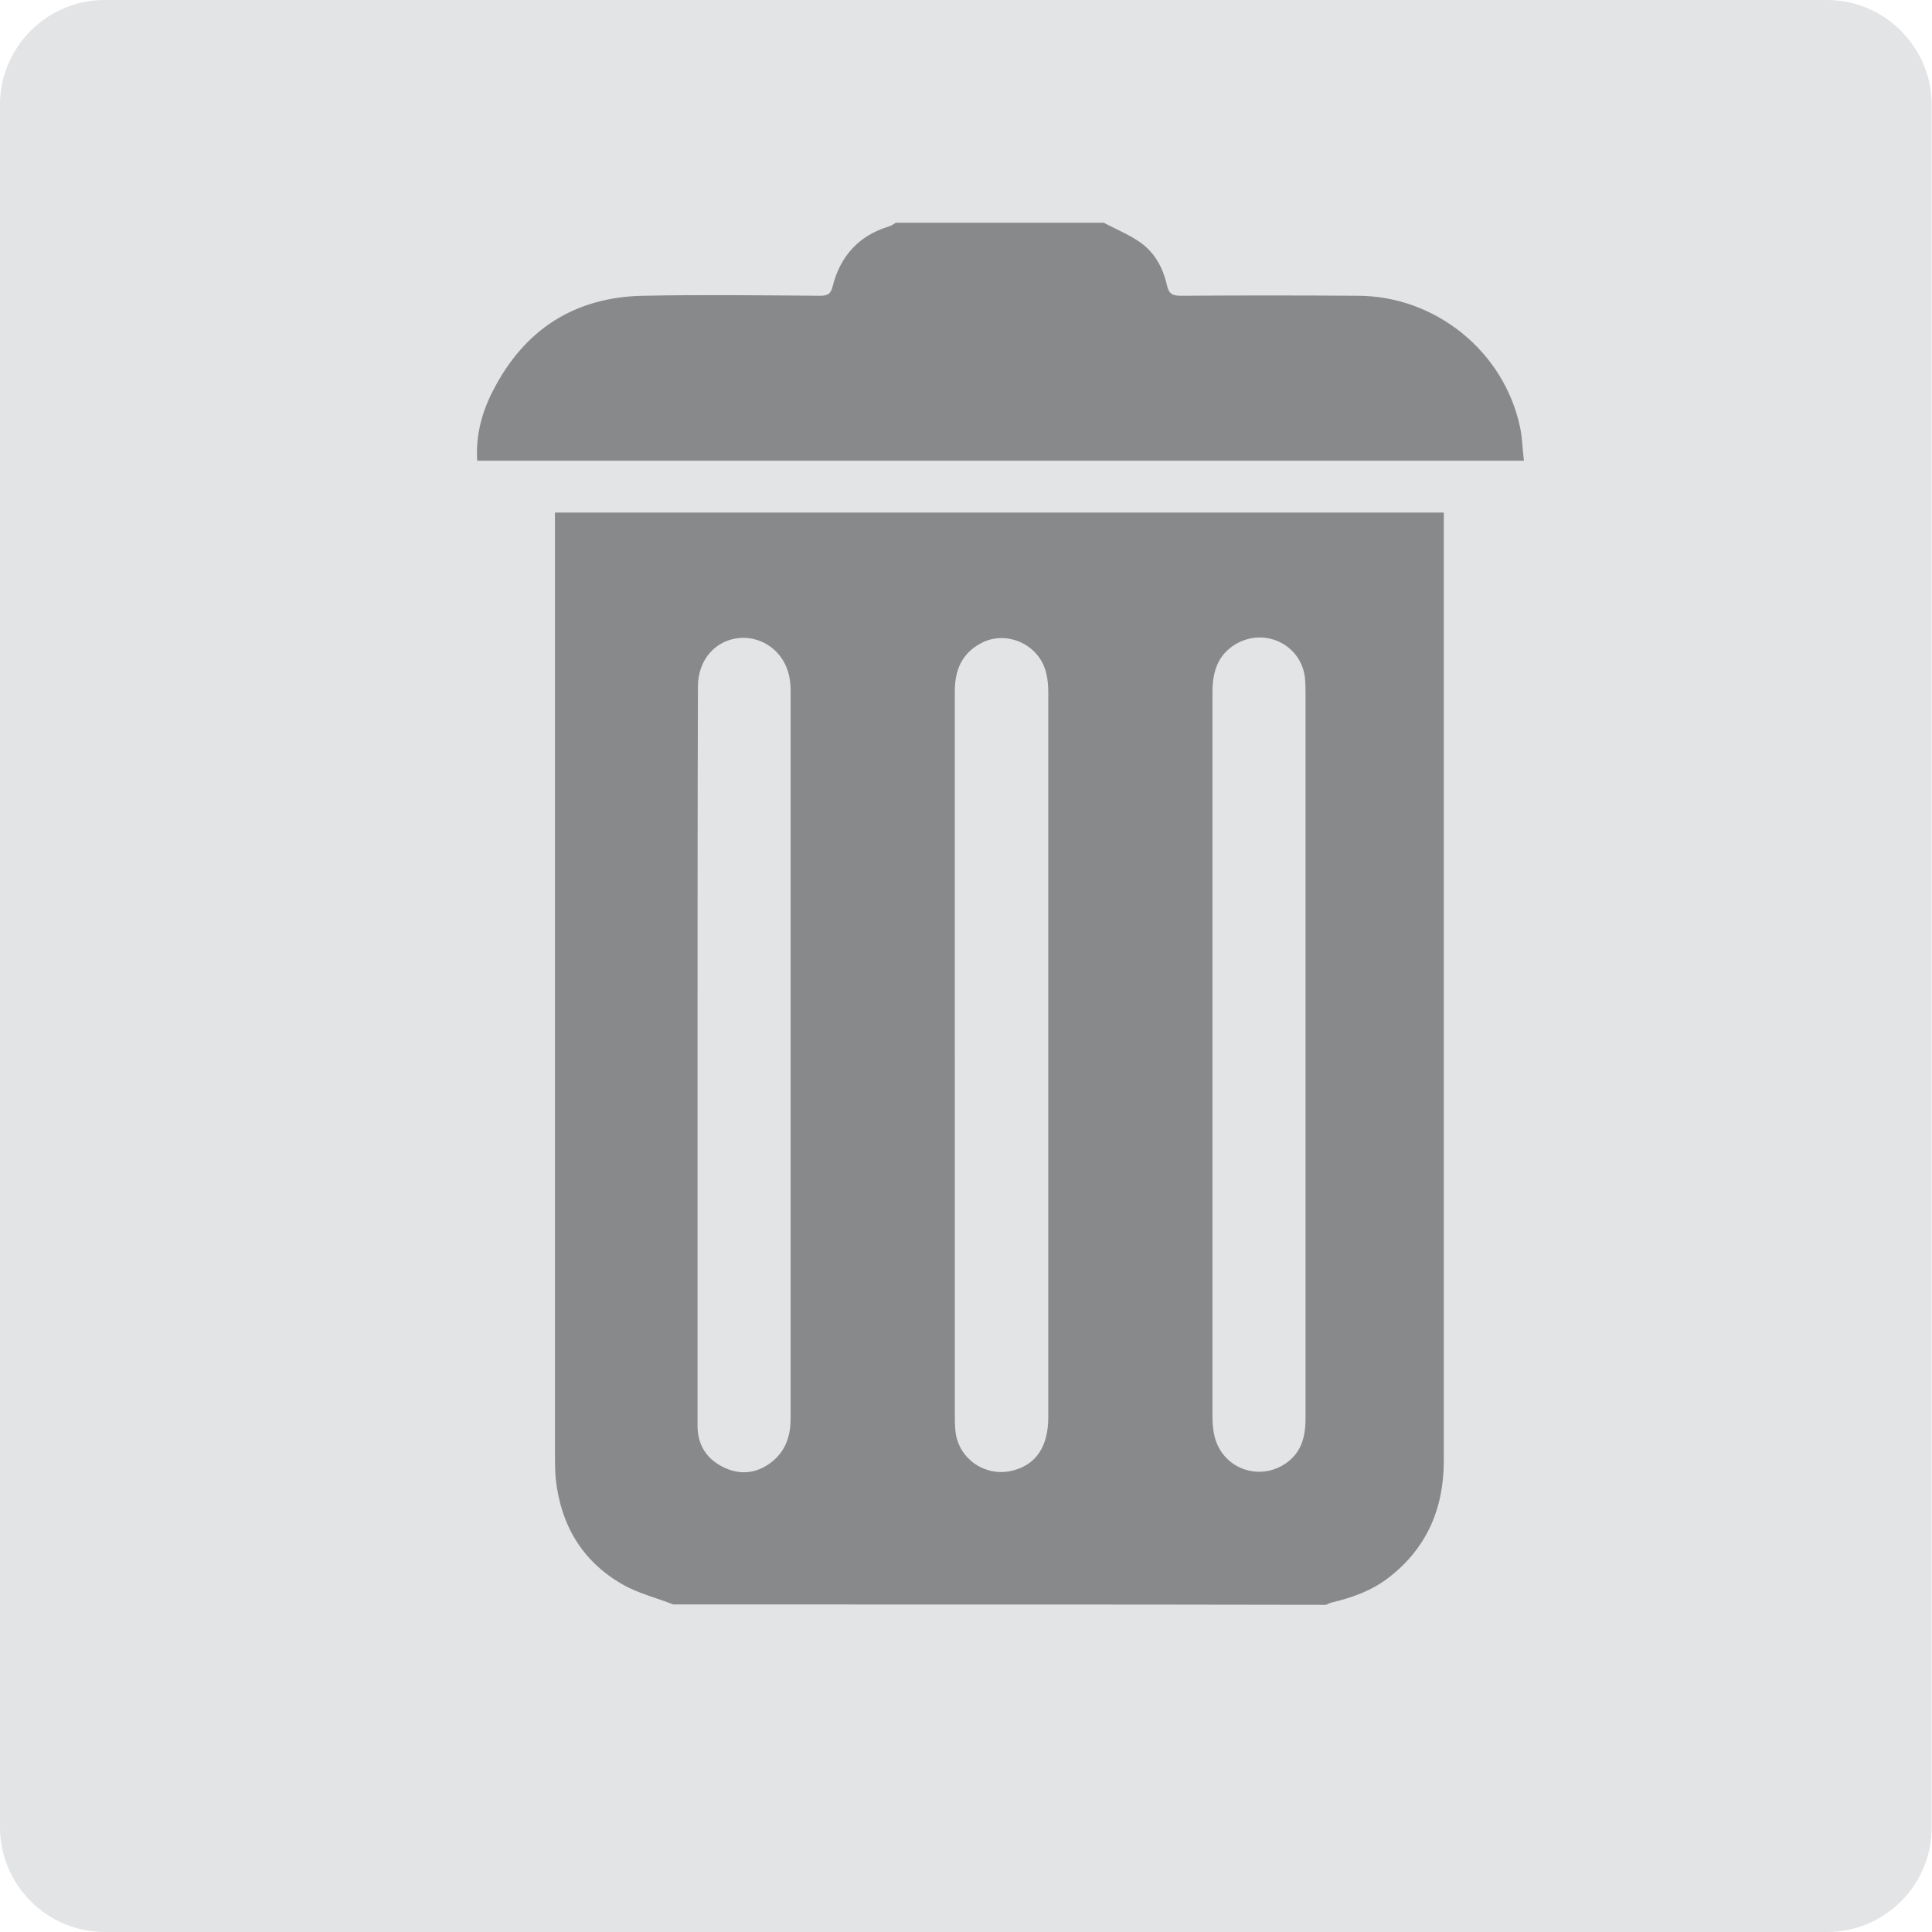 <?xml version="1.0" encoding="utf-8"?>
<!-- Generator: Adobe Illustrator 22.0.1, SVG Export Plug-In . SVG Version: 6.00 Build 0)  -->
<svg version="1.1" id="Layer_1" xmlns="http://www.w3.org/2000/svg" xmlns:xlink="http://www.w3.org/1999/xlink" x="0px" y="0px"
	 width="49.19px" height="49.19px" viewBox="0 0 49.19 49.19" enable-background="new 0 0 49.19 49.19" xml:space="preserve">
<path fill="#E3E4E5" d="M46.52,49.19H2.66C1.2,49.19,0,47.99,0,46.52V2.66C0,1.2,1.2,0,2.66,0h43.86c1.46,0,2.66,1.2,2.66,2.66
	v43.86C49.19,47.99,47.99,49.19,46.52,49.19z"/>
<g>
	<path fill="#87898B" d="M17.14,40.85c-0.43-0.17-0.89-0.28-1.29-0.51c-1.03-0.59-1.57-1.51-1.7-2.68
		c-0.02-0.22-0.02-0.45-0.02-0.67c0-7.85,0-15.7,0-23.54c0-0.13,0-0.26,0-0.4c7.55,0,15.08,0,22.63,0c0,0.13,0,0.23,0,0.34
		c0,7.93,0,15.86,0,23.8c0,1.23-0.44,2.24-1.42,2.99c-0.42,0.32-0.92,0.5-1.43,0.62c-0.05,0.01-0.1,0.04-0.15,0.06
		C28.23,40.85,22.69,40.85,17.14,40.85z M24.31,26.86C24.31,26.86,24.3,26.86,24.31,26.86c0,3.04,0,6.09,0,9.13
		c0,0.16,0,0.32,0.02,0.48c0.09,0.68,0.75,1.13,1.42,0.98c0.62-0.14,0.94-0.61,0.94-1.37c0-6.14,0-12.28,0-18.43
		c0-0.17-0.01-0.34-0.05-0.5c-0.16-0.73-1-1.12-1.65-0.78c-0.5,0.26-0.68,0.69-0.68,1.23C24.31,20.68,24.31,23.77,24.31,26.86z
		 M17.76,26.86c0,3.15,0,6.29,0,9.44c0,0.52,0.26,0.88,0.71,1.08c0.43,0.19,0.86,0.12,1.23-0.2c0.33-0.29,0.43-0.66,0.43-1.08
		c0-6.17,0-12.34,0-18.51c0-0.13-0.01-0.26-0.04-0.39c-0.13-0.59-0.64-0.98-1.21-0.96c-0.64,0.03-1.11,0.54-1.11,1.24
		C17.76,20.6,17.76,23.73,17.76,26.86z M33.24,26.86c0-3.05,0-6.1,0-9.16c0-0.16,0-0.32-0.02-0.48c-0.12-0.82-1.02-1.24-1.74-0.83
		c-0.49,0.28-0.61,0.74-0.61,1.24c0,6.14,0,12.28,0,18.43c0,0.15,0.01,0.3,0.04,0.45c0.17,0.88,1.17,1.25,1.88,0.71
		c0.37-0.29,0.45-0.68,0.45-1.12C33.24,33.02,33.24,29.94,33.24,26.86z"/>
	<path fill="#87898B" d="M28.1,5.67c0.3,0.16,0.62,0.29,0.9,0.48c0.39,0.26,0.61,0.66,0.71,1.11c0.05,0.23,0.15,0.27,0.36,0.27
		c1.5-0.01,3-0.01,4.49,0c1.98,0,3.73,1.41,4.14,3.34c0.06,0.27,0.06,0.55,0.1,0.86c-8.9,0-17.76,0-26.65,0
		c-0.04-0.63,0.11-1.21,0.39-1.76c0.8-1.58,2.09-2.41,3.85-2.44c1.5-0.03,3-0.01,4.49,0c0.19,0,0.27-0.04,0.32-0.24
		c0.19-0.76,0.66-1.29,1.42-1.52c0.07-0.02,0.13-0.06,0.19-0.1C24.58,5.67,26.34,5.67,28.1,5.67z"/>
	<path fill="none" d="M24.31,26.86c0-3.09,0-6.18,0-9.27c0-0.54,0.18-0.97,0.68-1.23c0.66-0.34,1.5,0.06,1.65,0.78
		c0.04,0.16,0.05,0.33,0.05,0.5c0,6.14,0,12.28,0,18.43c0,0.76-0.32,1.23-0.94,1.37c-0.67,0.15-1.32-0.3-1.42-0.98
		c-0.02-0.16-0.02-0.32-0.02-0.48C24.3,32.95,24.3,29.9,24.31,26.86C24.3,26.86,24.31,26.86,24.31,26.86z"/>
	<path fill="none" d="M17.76,26.86c0-3.13,0-6.25,0-9.38c0-0.7,0.47-1.21,1.11-1.24c0.58-0.03,1.08,0.37,1.21,0.96
		c0.03,0.13,0.04,0.26,0.04,0.39c0,6.17,0,12.34,0,18.51c0,0.42-0.09,0.79-0.43,1.08c-0.37,0.32-0.79,0.39-1.23,0.2
		c-0.45-0.2-0.71-0.56-0.71-1.08C17.76,33.15,17.76,30,17.76,26.86z"/>
	<path fill="none" d="M33.24,26.86c0,3.08,0,6.16,0,9.24c0,0.44-0.08,0.83-0.45,1.12c-0.71,0.54-1.71,0.17-1.88-0.71
		c-0.03-0.15-0.04-0.3-0.04-0.45c0-6.14,0-12.28,0-18.43c0-0.51,0.12-0.96,0.61-1.24c0.71-0.41,1.62,0.01,1.74,0.83
		c0.02,0.16,0.02,0.32,0.02,0.48C33.24,20.75,33.24,23.8,33.24,26.86z"/>
</g>
</svg>

